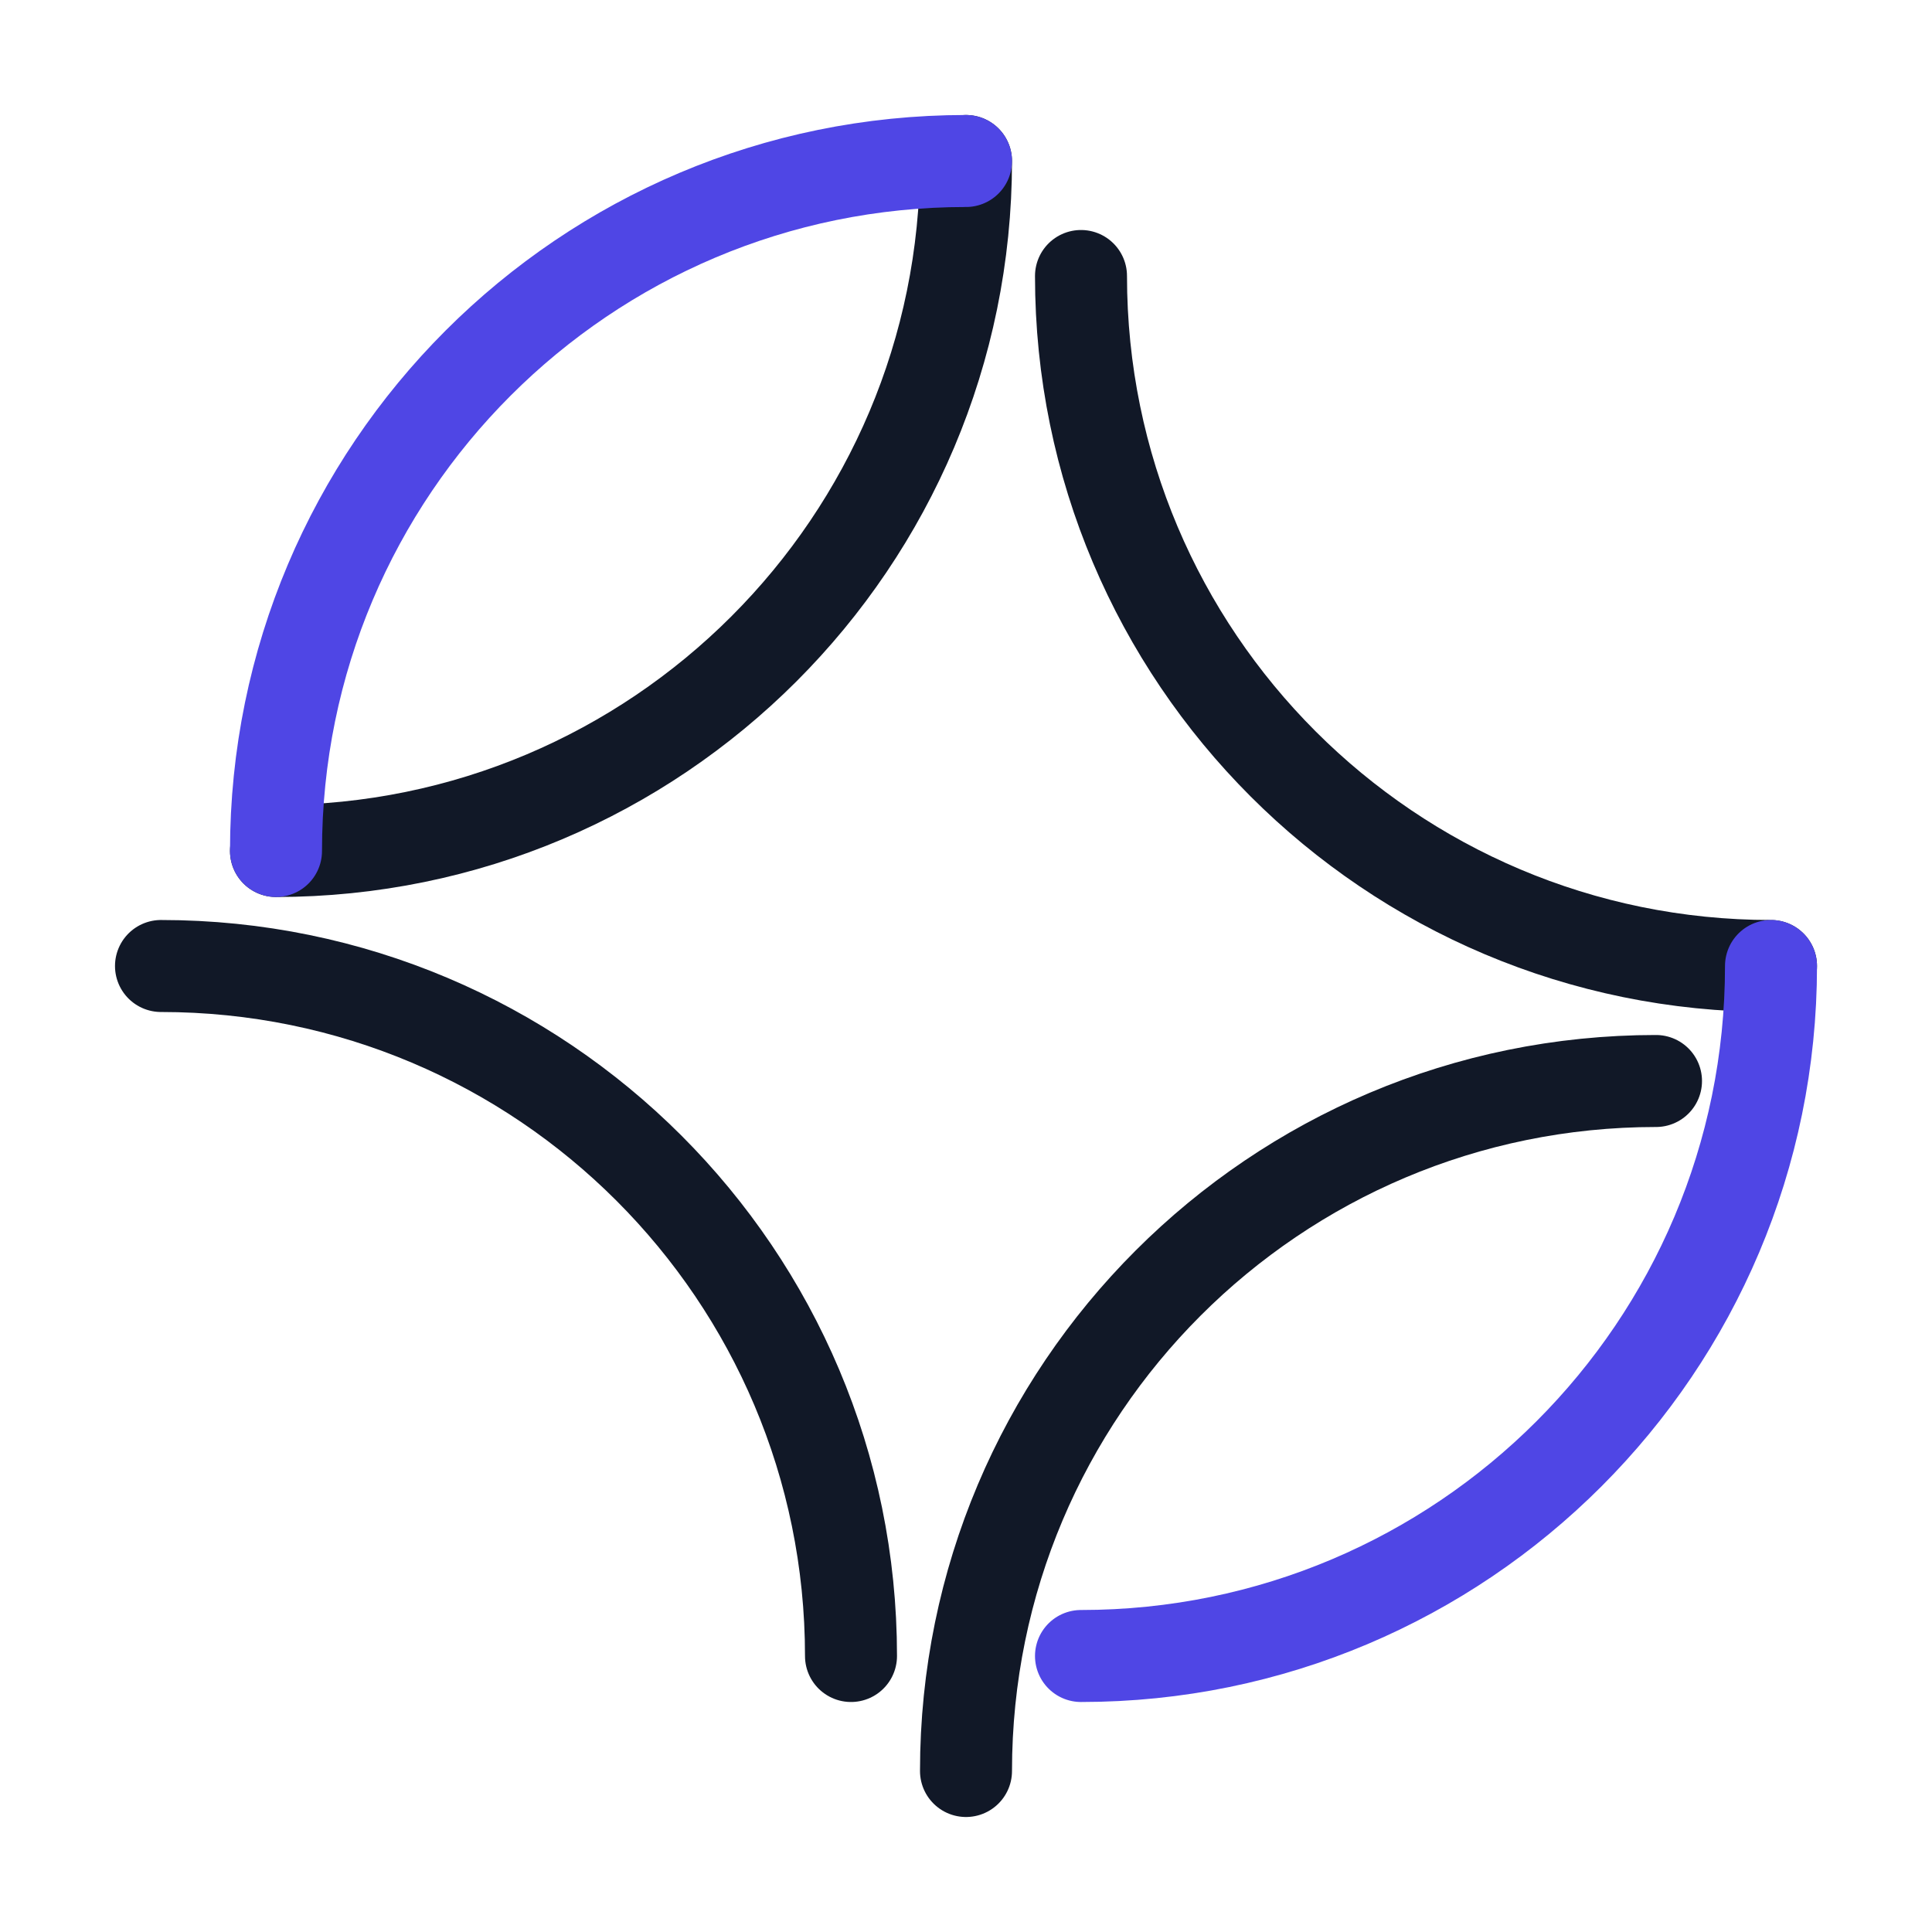 <svg width="42" height="42" viewBox="0 0 42 42" fill="none" xmlns="http://www.w3.org/2000/svg">
<path d="M21 3.5C21 11.784 14.284 18.5 6 18.5" stroke="#111827" stroke-width="2" stroke-linecap="round" stroke-linejoin="round"/>
<path d="M38.5 21C30.216 21 23.5 14.284 23.5 6" stroke="#111827" stroke-width="2" stroke-linecap="round" stroke-linejoin="round"/>
<path d="M21 38.5C21 30.216 27.716 23.5 36 23.5" stroke="#111827" stroke-width="2" stroke-linecap="round" stroke-linejoin="round"/>
<path d="M3.5 21C11.784 21 18.5 27.716 18.5 36" stroke="#111827" stroke-width="2" stroke-linecap="round" stroke-linejoin="round"/>
<path d="M21 3.5C12.716 3.5 6 10.216 6 18.5" stroke="#4f46e5" stroke-width="2" stroke-linecap="round" stroke-linejoin="round"/>
<path d="M38.5 21C38.5 29.284 31.784 36 23.5 36" stroke="#4f46e5" stroke-width="2" stroke-linecap="round" stroke-linejoin="round"/>
</svg>